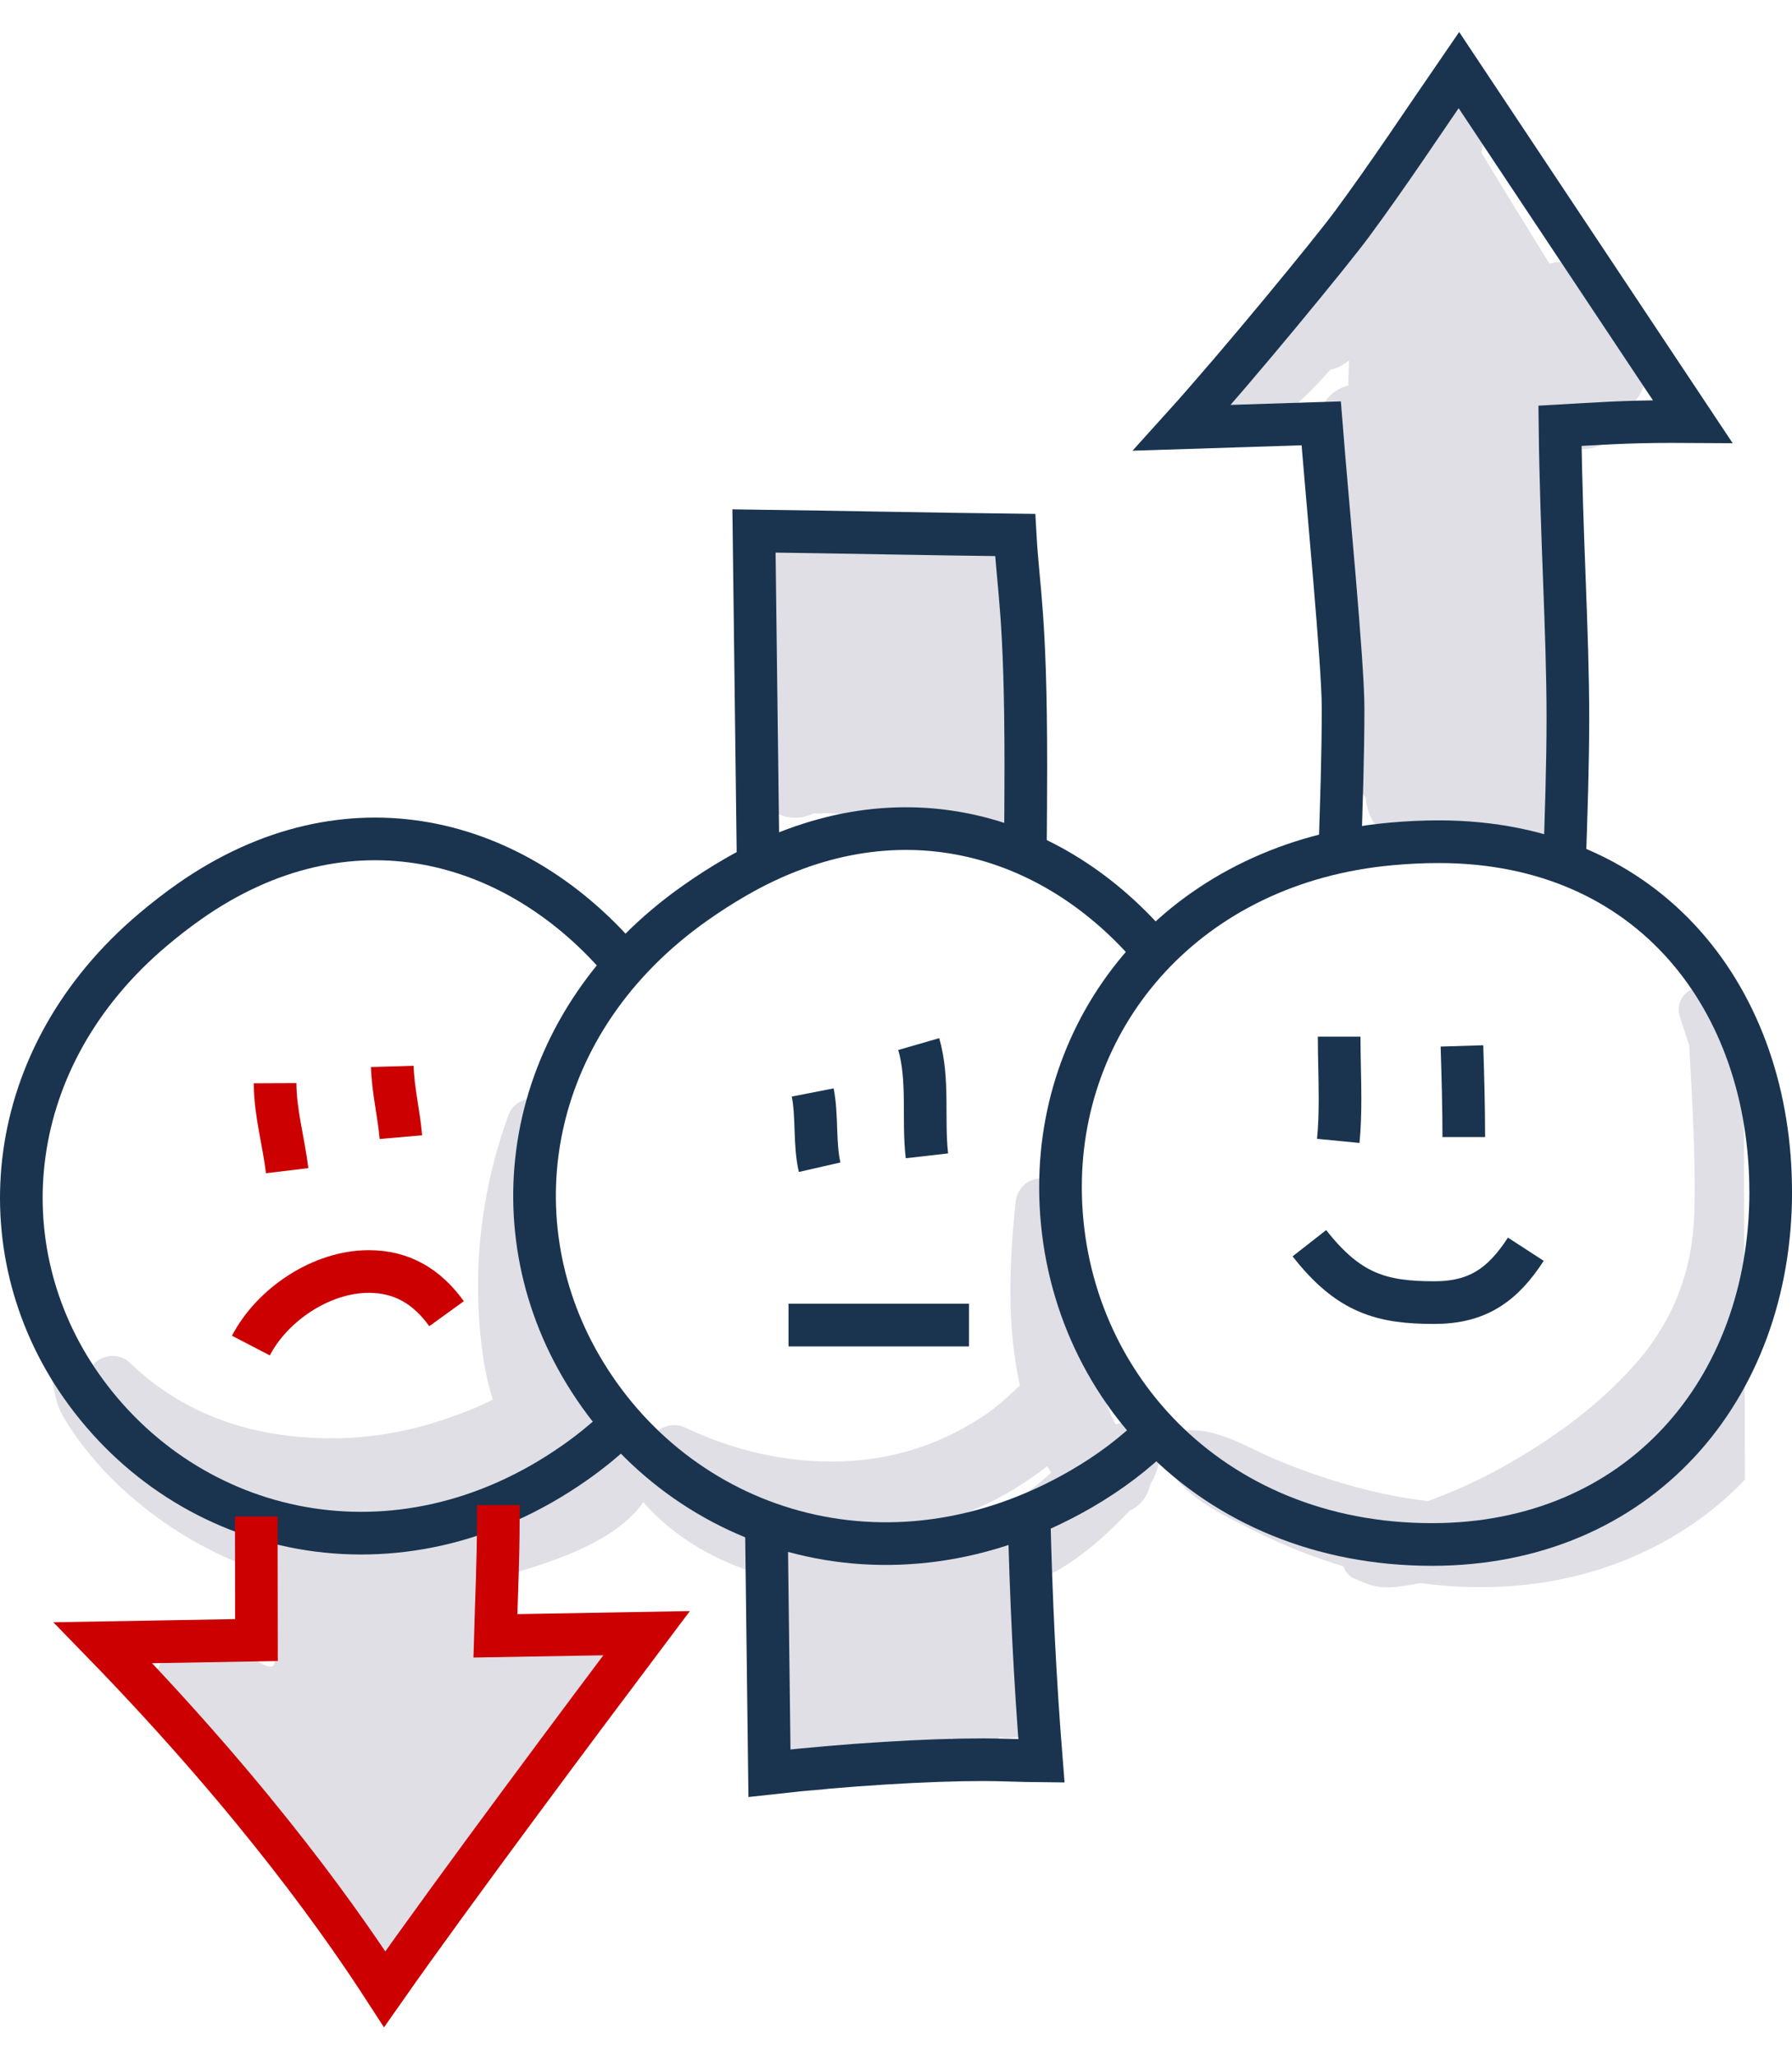 <?xml version="1.0" encoding="UTF-8"?>
<svg id="Layer_3" data-name="Layer 3" xmlns="http://www.w3.org/2000/svg" viewBox="0 0 420.18 481.8">
  <defs>
    <style>
      .cls-1 {
        fill: #e0dfe6;
      }

      .cls-2 {
        stroke: #cc0001;
      }

      .cls-2, .cls-3 {
        fill: none;
        stroke-miterlimit: 10;
        stroke-width: 10px;
      }

      .cls-3 {
        stroke: #1a344f;
      }
    </style>
  </defs>
  <path class="cls-1" d="M264.43,333.2c-.98,.12-1.91,.36-2.82,.65-.32-.56-.63-1.16-.95-1.86-.66-1.47-1.23-2.97-1.76-4.48,1.04-3.88,.02-7.92-2.74-9.72-.17-.74-.34-1.48-.51-2.21-2.46-11-4.13-22.34-5.47-33.54-.92-7.7-11.31-7.84-12.09,0-1.44,14.41-2.07,28.44,1.05,42.67-2.54,2.35-5.02,4.76-7.67,6.57-5.87,4-12.21,7.06-19.06,8.95-17.11,4.72-35.83,1.93-51.73-5.64-2.94-1.4-6.28-.08-8.04,2.16-3.29-4.83-11.23-5.31-14.93,.39-.56,.87-1.27,1.63-2.05,2.33,.53-.95,.91-1.99,1.1-3.09,2.64-3.33,4.1-7.33,3.43-12.24-.53-3.85-4.47-6.23-8.32-6.37-.05-.19-.12-.39-.16-.59-1.31-5.43-1.94-10.94-2.24-16.5-.69-12.58,.69-25.22,.5-37.81-.1-6.42-8.72-7.16-10.78-1.46-4.92,13.58-7.35,27.61-7.08,42.13,.15,7.41,.91,16.45,3.42,24.49-3.69,1.9-7.64,3.37-11.23,4.59-8.62,2.95-17.53,4.48-26.64,4.47-17.94-.03-34.27-5.21-47.25-17.74-2.64-2.55-7.08-1.8-8.95,.97-1.02-.72-2-1.44-2.64-2.2-2.65-3.15-8.48,.21-7.02,4.09,.94,2.5,.94,5.68,2.36,8.52,1.5,3,3.46,5.7,5.48,8.35,4.25,5.57,9.23,10.37,14.74,14.69,9.03,7.06,19.39,12.43,30.4,15.59-.32,.93-.5,1.99-.45,3.2,.13,3.31,.29,6.63,.39,9.94,.06,1.77,.69,4.86-.15,6.43-.3,.56-.05,1.28-.72,1.57-1.51,.66-5.63-2.71-6.6-3.41-5.03-3.64-10.86-5.92-16.33-1.36-5,4.16-6.11,11.17-3.1,16.88,2.59,4.9,7.54,8.66,11.31,12.63,4.16,4.37,8.13,8.92,11.98,13.57,7.79,9.43,14.83,19.35,21.19,29.79,4.36,7.16,15.13,5.62,17.56-2.29,3.27-10.67,10.3-19.49,17.3-27.98l25.11-30.34c7.97-9.64-3.97-21.4-13.63-13.62l-4.23,3.41c-.79-4.15-4.04-7.54-8.22-8.28-.84-2.71-2.74-8.71-2.84-9,2.46-.54,4.89-1.16,7.31-1.87,9.56-2.82,23.86-7.47,30.21-16.57,.16,.22,.33,.45,.53,.66,8.6,9.4,19.57,14.58,31.36,17.6-1.77,6.39-1.29,13.32-1.34,19.88-.04,6.84,.12,13.67,.24,20.51,.15,8.86,12.79,12.11,16.81,5.15,3.98,2.09,9.57,1.22,12.24-2.84,1.65,.48,3.39,.55,4.93,.12,3.62-1,5.86-3.13,7.45-5.81,.57,.33,1.17,.63,1.87,.88,3.95,1.42,7.03,.77,9.5-1.1,.64,.16,1.3,.25,1.99,.24,13.57-.26,10.3-20.14,9.16-28.88-.39-3.01-1.59-5.74-3.76-7.46,2.34-.93,4.63-2.04,6.87-3.38,5.14-3.09,9.75-7.07,13.97-11.32,.75-.76,1.51-1.53,2.27-2.33,2.46-.98,4.13-3.36,4.72-5.99,1.31-2.21,2.19-4.61,2.25-7.25,.09-3.69-3.53-8.02-7.5-7.51m-137.52,11.23c-1,.47-2.02,.91-3.04,1.33,1.09-.53,2.18-1.09,3.24-1.68,.15,.03,.29,.04,.43,.06-.21,.1-.42,.19-.63,.29m114.2,5.07c-5.42,3.69-10.88,5.32-16.7,5.88,6.2-2.26,12.17-5.34,17.7-9.24,1.14-.8,2.3-1.65,3.46-2.54,.28,.51,.57,1.01,.87,1.51-1.73,1.61-3.48,3.13-5.32,4.39"/>
  <path class="cls-1" d="M408.83,237.19c-.57-2.85-2.72-4.33-5.11-4.66-4-3.6-11.76-.11-9.8,5.9l2.17,6.65c.68,12.85,1.5,25.8,1.2,38.63-.31,13.6-4.67,25.49-13.67,35.75-8.7,9.93-19.35,17.63-30.81,24.09-5.77,3.26-11.74,5.95-17.95,8.25l-.05,.02c-4.71-.56-9.38-1.42-13.92-2.54-7.4-1.83-14.76-4.29-21.8-7.24-6.7-2.82-13.5-7.35-20.98-6.8-4.08,.3-6.43,4.23-4.55,7.94,3.86,7.62,13.18,11.91,20.54,15.6,6.72,3.36,13.72,6.17,20.92,8.33,.38,1.2,1.17,2.24,2.45,2.81,4.26,1.91,6.22,2.49,10.95,1.87,1.56-.21,3.1-.46,4.62-.76,12.8,1.71,25.88,1.19,38.4-2.17,14.11-3.78,27.64-11.45,37.7-22.09"/>
  <path class="cls-1" d="M240.3,178.66c-.34-.46-.7-.89-1.07-1.31,0-.16-.01-.29-.01-.38,0-2.18-.02-4.37-.06-6.55-.06-4.37-.17-8.73-.33-13.1-.29-7.74,.46-17.14-2.28-24.46-3.43-9.17-11.97-9.87-20.41-9.2l-25.49,2c-2.23,.18-4.31,1.02-6.01,2.3-2.34,.3-4.51,1.86-5.41,4.58-2.5,7.62-.69,16.81-.77,24.73-.06,6.77-.48,13.51-1.2,20.23-.55,1.37-.78,2.99-.57,4.92,.85,8.18,8.74,10.98,14.14,8.18,.64,.19,2.41-.04,2.95-.01l4.37,.2c3.64,.18,7.28,.23,10.93,.3l9.84,.18c.86,.01,2.54-.15,4.04-.17,2.97,2.81,7.31,4.1,11.33,2.43,5.35-2.22,10.34-8.99,6.04-14.85"/>
  <path class="cls-1" d="M366.21,205.85c-1.13-1.06-2.61-1.82-4.44-2.08,1.51,.61,3,1.29,4.44,2.08"/>
  <path class="cls-1" d="M371.37,62.66c-2.39-1.4-5.35-1.6-8.05-.86-5.37-8.68-10.74-17.35-16-26.09,.38-1.55,.62-3.16,.62-4.88,0-8.89-12.03-11.99-16.55-4.48-6.41,10.63-13.13,21.08-19.97,31.45-4.36,3.83-7.61,9.61-10.01,14.28-.4,.78-.68,1.56-.88,2.34-3.58,5.08-7.55,9.83-12.36,13.4-7.56,5.61-.92,18.05,7.57,12.96,6.31-3.77,11.49-8.68,16.15-14.11,1.49-.3,2.99-1,4.4-2.18-.05,1.95-.1,3.89-.14,5.84-3.87,1.08-7.04,4.17-6.58,8.92,2.43,25.14,7.24,78.69,7.32,80.33,.14,3.18,1.44,5.59,3.31,7.24,.38,4.94,2.94,8.14,6.65,10.24,.17,.27,.32,.54,.48,.81,9.62-1.03,20.14,.79,27.12,3.56,.12,.05,.23,.12,.35,.18,.4,.1,.79,.2,1.19,.31-.04-.13-.07-.26-.12-.38,5.52,.16,9.49-5.02,9.8-10.09,1.78-29.94,1.03-59.86-2.01-89.62,.15,.15,.29,.31,.44,.45,6.65,6.73,17.18,1.04,17.77-6.77,2.37-1.94,3.98-4.81,3.92-8.03-.21-10.4-5.45-19.52-14.44-24.81"/>
  <path class="cls-3" d="M415.18,279.31c0-44.62-27.91-82.04-77.83-82.04-3.68,0-7.41,.18-11.16,.52-47.52,4.27-77.53,39.69-77.53,80.4,0,44.96,34.81,83.79,87.08,83.79,48.42,0,79.45-36.13,79.45-82.67"/>
  <path class="cls-3" d="M270.7,223.17c-23.79-28.3-60.91-39.16-98.27-17.57-3.19,1.84-6.33,3.86-9.41,6.03-39.01,27.47-47.28,73.15-26.91,108.4,22.49,38.93,72.05,55.14,117.32,28.99,6.82-3.94,12.76-8.47,17.82-13.47"/>
  <path class="cls-3" d="M146.54,226.21c-25.31-30.24-65.13-40.83-102.06-14.98-2.92,2.05-5.78,4.26-8.57,6.62C.55,247.63-3.6,292.42,19.01,324.73c24.97,35.69,74.18,47.19,115.67,18.15,4.11-2.87,7.83-5.96,11.16-9.23"/>
  <path class="cls-3" d="M314,242.95c0,4.8,.2,9.67,.2,14.52,0,3.33-.09,6.64-.41,9.92"/>
  <path class="cls-3" d="M342.79,245.13c.22,7.12,.43,14.23,.43,21.37"/>
  <path class="cls-3" d="M307.02,291.37c9.24,11.82,17.02,13.92,29.3,13.92,10.09,0,16-4.11,21.45-12.51"/>
  <path class="cls-3" d="M190.56,256.04c1.12,5.73,.33,11.88,1.62,17.52"/>
  <path class="cls-3" d="M215.42,244.7c2.43,8.42,.93,17.57,1.92,26.19"/>
  <line class="cls-3" x1="184.89" y1="310.56" x2="227.2" y2="310.56"/>
  <path class="cls-2" d="M64.5,253.86c.03,6.99,2,13.62,2.83,20.51"/>
  <path class="cls-2" d="M91.98,249.93c.16,5.56,1.54,11.04,2.02,16.58"/>
  <path class="cls-2" d="M58.83,315.36c4.95-9.53,16.44-17.36,27.63-17.36,7.79,0,13.63,3.5,18.25,9.89"/>
  <path class="cls-2" d="M60.09,355.42c0,1.13,.02,20.44,.04,28.96l-35.98,.63c37.12,38.18,57.38,67.82,66.05,81.2,16.47-23.47,47.46-64.91,61.4-83.44l-35.44,.62c.25-8.99,.68-17.98,.68-26.99,0-.78,0-2.98,0-3.65"/>
  <path class="cls-3" d="M240.42,200.08c.06-6.87,.11-13.74,.11-20.61,0-35.5-1.78-41.13-2.5-54.08-20.42-.23-40.83-.69-61.24-.95l.98,78.29"/>
  <path class="cls-3" d="M179.69,356.87l.73,58.71c17.91-2.02,37.2-3.16,50.12-3.16,4.11,0,8.86,.24,13.65,.28-1.54-19.18-2.46-38.44-2.9-57.7"/>
  <path class="cls-3" d="M366.85,202.31c.36-11.34,.78-22.67,.78-34.05,0-20.12-1.55-42.73-1.85-68.46,8.13-.46,15.33-1,26.13-1,1.66,0,3.32,.01,4.99,.02l-54.83-82.4c-8.35,12.13-16.46,24.44-25.21,36.27-4.68,6.32-26.3,32.72-39.72,47.57l32.65-1.04c1.54,19.41,5.13,56.28,5.13,66.73,0,11.25-.4,22.45-.76,33.65"/>
</svg>